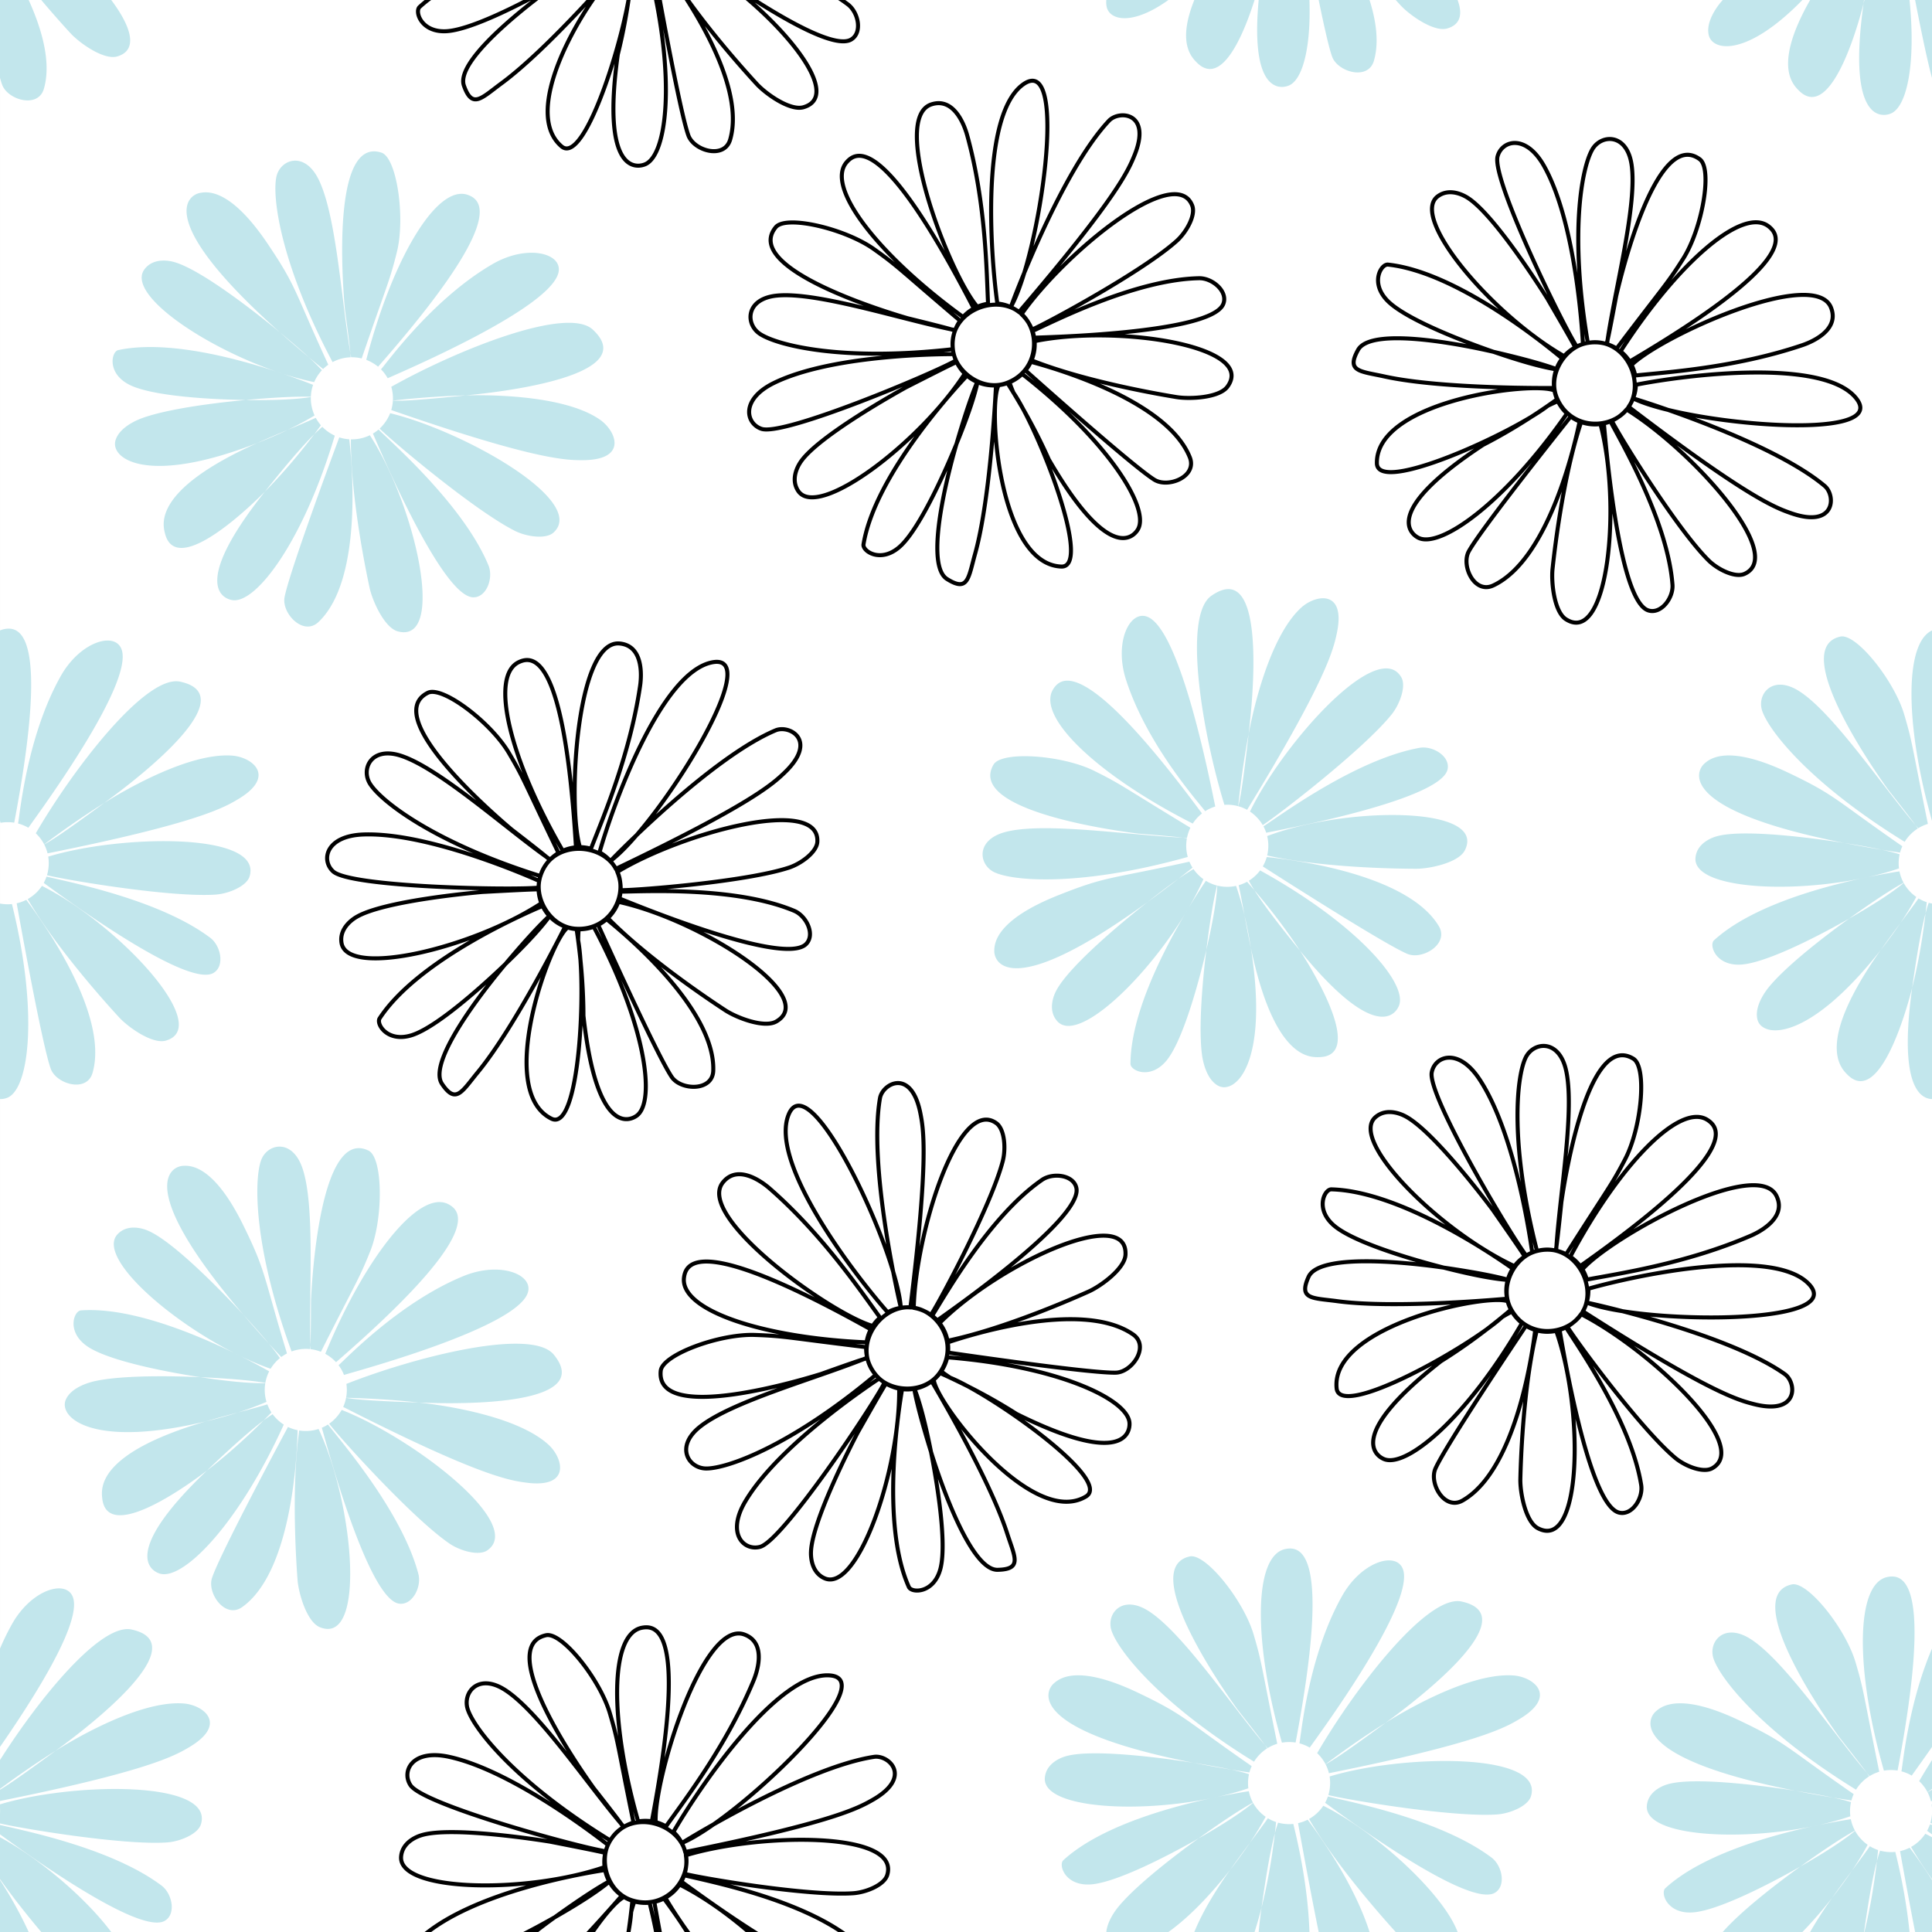 <?xml version="1.0" encoding="UTF-8"?> <svg xmlns="http://www.w3.org/2000/svg" viewBox="0 0 2000 2000" xml:space="preserve" style="fill-rule:evenodd;clip-rule:evenodd;stroke-linecap:round;stroke-linejoin:round;stroke-miterlimit:1.5"><rect x="0" y="0" width="2000" height="2000" fill="#808080" stroke="none"/> <g transform="scale(2)"> <path style="fill:none" d="M0 0h1000v1000H0z"></path> <clipPath id="a"> <path d="M0 0h1000v1000H0z"></path> </clipPath> <g clip-path="url(#a)"> <path style="fill:#fff" d="M20 0h960v1000H20z" transform="matrix(1.042 0 0 1 -20.833 0)"></path> <path d="M987.353 366.579c-10.758-44.451 48.997-67.667 73.727-37.733 16.15 19.536 12.3 56.062-19.12 67.655-23.66 8.726-49.68-9.56-54.607-29.922Zm24.387-49.035c-28.717-33.051-91.066-194.976-47.714-209.435 25.949-8.655 36.114 28.039 37.164 31.811 19.64 70.909 20.11 143.128 21.65 174.52a42.229 42.229 0 0 0-11.1 3.104Zm20.7-3.326c-7.47-53.605-17.03-195.816 26.82-226.906 48.44-34.337 16.67 178.676-12.93 230.577a42.629 42.629 0 0 0-13.89-3.671Zm13.97 3.705c3.35-9.791 52.95-141.426 101.61-192.976 10.55-11.171 44.79-8.631 26.12 36.473-6.14 14.85-17.84 43.108-119.31 161.623a42.393 42.393 0 0 0-8.42-5.12Zm11.05 7.365c44.67-63.833 159.46-157.56 176.75-112.362 3.8 9.939-6.06 27.425-16.07 36.444-34.61 31.163-132.39 84.188-149.83 91.853-.56-1.439-3.56-9.204-10.85-15.935Zm11.37 17.348c20.78-9.265 106.06-53.3 172.41-54.624 13.87-.276 30.33 13.797 25.08 26.719-12.67 31.214-189.68 34.364-195.73 34.887a42.8 42.8 0 0 0-1.76-6.982Zm2.19 10.535c84.65-17.368 230.47 4.719 199.69 47.054-8.45 11.628-39.02 13.105-52.95 10.812-12.21-2.01-92.45-15.22-149.92-38.029a42.816 42.816 0 0 0 3.18-19.837Zm-9.47 30.292a41.883 41.883 0 0 0 5.61-8.922c14.83 3.975 139.94 37.52 164.5 98.821 8.01 19.981-22.33 32.176-36.66 23.272-22.38-13.911-123.01-103.843-133.45-113.171Zm-3.38 3.657c89.68 70.122 131.9 138.736 120.03 160.492-4.48 8.234-29.71 36.239-92.5-72.008-9.47-21.345-21.68-44.72-36.61-69.158-1.83-4.276-3.15-7.749-4.12-10.65 1.16-.486 7.39-3.075 13.2-8.676Zm-24.35 11.605a42.335 42.335 0 0 0 9.13-2.151c2.1 3.308 4.14 6.6 6.14 9.872 25.89 37.659 82.49 181.332 49.54 180.055-65.31-2.53-76.14-168.409-64.81-187.776Zm-2.74.243c-.17.913-5.06 114.879-21.72 174.55-6.96 24.94-7.19 39.685-29.035 25.855-26.086-16.515 6.703-129.11 9.84-139.88 13.085-32.004 19.035-51.347 21.765-63.88a42.773 42.773 0 0 0 19.15 3.355Zm-30.05-10.125a42.096 42.096 0 0 0 10.61 6.647c-4.94 11.614-11.78 30.71-21.475 64.003-3.69 9.023-35.057 85.732-58.954 106.652-19.646 17.198-38.468 4.4-37.313-2.63 11.906-72.469 95.954-162.678 107.132-174.672Zm-2.254-2.073c-46.264 71.408-152.535 152.386-172.654 121.197-8.75-13.564 1.794-28.478 3.209-30.48 18.783-26.568 99.3-71.357 108.588-76.523 12.848-6.514 48.189-24.564 52.371-26.121.505 1.056 3.195 6.686 8.486 11.927Zm-9.226-13.566c-24.11 13.69-178.06 78.466-201.227 70.748-16.28-5.424-22.008-30.554 13.118-47.642 63.359-30.822 184.042-29.621 185.912-29.731a42.089 42.089 0 0 0 2.197 6.625Zm-3.107-11.737c-113.275 12.881-181.131-3.617-199.701-15.784-15.34-10.05-15.039-36.566 17.691-39.7 41.22-3.947 126.52 23.853 180.044 34.908 1.498.447 2.886.881 4.174 1.304a42.778 42.778 0 0 0-2.208 19.272Zm-46.692-31.972c-12.755-3.715-172.946-50.37-136.685-94.305 10.657-12.913 71.819 1.442 101.821 22.851 25.674 18.321 24.773 19.374 89.033 73.996a42.315 42.315 0 0 0-5.11 9.723 370.401 370.401 0 0 1-4.333-.869c-8.628-2.57-41.139-10.519-44.726-11.396Zm57.265-1.338c-86.745-62.918-143.207-134.355-120.564-160.278 10.562-12.09 39.378-27.234 131.628 151.467-6.27 3.479-10.308 7.969-11.064 8.811ZM1638.7 356.19c43.78-13.228 70.3 45.128 41.8 71.503-18.61 17.213-55.29 15.42-68.62-15.311-10.04-23.134 6.76-50.133 26.82-56.192Zm50.32 21.603c31.39-30.52 189.57-101.832 206.44-59.357 10.09 25.424-25.98 37.627-29.68 38.882-69.7 23.583-141.78 28.093-173.04 31.387a42.48 42.48 0 0 0-3.72-10.912Zm4.48 20.484c53.1-10.459 194.55-27.965 228.05 14.082 36.99 46.439-177.46 26.645-230.94-.005a42.676 42.676 0 0 0 2.89-14.077Zm-2.92 14.152c9.97 2.803 144.17 44.953 198.36 90.655 11.74 9.903 11.13 44.234-34.95 28.12-15.17-5.305-44.04-15.401-168.05-110.084a42.318 42.318 0 0 0 4.64-8.691Zm-6.73 11.453c66.23 41.023 166.23 150.393 122.07 170.18-9.71 4.351-27.72-4.514-37.28-14.009-33.05-32.808-91.47-127.469-100.1-144.454 1.41-.635 8.99-4.065 15.31-11.717Zm-16.69 12.313c10.42 20.236 59.15 102.917 64.19 169.089 1.05 13.832-12.08 31.05-25.27 26.538-31.88-10.902-44.93-187.459-45.79-193.475a42.257 42.257 0 0 0 6.87-2.152Zm-10.39 2.78c22.07 83.544 8.18 230.377-35.81 202.011-12.08-7.791-15.27-38.225-13.76-52.261 1.33-12.303 10.02-93.158 29.58-151.817a42.774 42.774 0 0 0 19.99 2.067Zm-30.78-7.759a42.412 42.412 0 0 0 9.22 5.101c-3.14 15.028-29.63 141.821-89.46 169.775-19.5 9.111-33.37-20.501-25.29-35.303 12.64-23.125 96.8-128.63 105.53-139.573Zm-3.84-3.165c-64.99 93.454-131.14 139.449-153.52 128.823-8.48-4.022-37.85-27.64 66.72-96.389 20.78-10.654 43.43-24.149 67-40.422 4.16-2.071 7.56-3.582 10.4-4.716.55 1.139 3.48 7.212 9.4 12.704Zm-12.95-23.664a42.36 42.36 0 0 0 2.66 8.99 776.903 776.903 0 0 1-9.51 6.686c-36.15 27.956-176.44 92.501-177 59.539-1.13-65.354 163.88-85.444 183.85-75.215Zm-.39-2.725c-.93-.123-114.99 1.372-175.5-11.917-25.29-5.555-40.02-4.96-27.44-27.545 15.03-26.97 129.29-.532 140.22 1.997 32.68 11.275 52.33 16.129 64.99 18.156a42.74 42.74 0 0 0-2.27 19.309Zm8.42-30.575a42.252 42.252 0 0 0-6.04 10.974c-11.87-4.292-31.32-10.047-65.1-17.864-9.22-3.179-87.56-30.205-109.79-52.894-18.27-18.652-6.54-38.161.54-37.401 73.02 7.832 167.79 86.7 180.39 97.185Zm1.95-2.362c-73.89-42.195-160.69-143.769-130.67-165.602 13.05-9.495 28.53.198 30.61 1.499 27.58 17.266 76.8 95.152 82.48 104.135 7.22 12.464 27.22 46.739 29.01 50.828-1.03.563-6.5 3.564-11.43 9.14Zm13.02-9.971c-15.01-23.306-88.3-173.39-81.89-196.953 4.5-16.557 29.27-23.683 48.3 10.432 34.32 61.535 39.87 182.096 40.09 183.957a41.988 41.988 0 0 0-6.5 2.564Zm11.55-3.759c-19.2-112.376-6.52-181.049 4.58-200.271 9.18-15.879 35.67-17.062 40.63 15.442 6.25 40.934-16.73 127.656-24.78 181.715-.36 1.521-.71 2.931-1.06 4.241a42.797 42.797 0 0 0-19.37-1.127Zm29.31-48.407c2.99-12.943 40.61-175.494 86.51-141.749 13.49 9.918 2.58 71.788-17.12 102.94-16.86 26.659-17.96 25.819-68.9 93.035a42.23 42.23 0 0 0-9.99-4.558c.19-1.378.39-2.835.62-4.375 2.09-8.758 8.2-41.663 8.88-45.293Zm4.54 57.099c57.97-90.129 126.13-150.5 153.28-129.343 12.66 9.868 29.4 37.792-143.86 139.9-3.83-6.071-8.54-9.848-9.42-10.557Zm-91.43 932.953c42.55-16.77 73.77 39.21 47.53 67.84-17.13 18.68-53.83 19.9-69.64-9.63-11.91-22.23 2.62-50.52 22.11-58.21Zm51.93 17.4c28.78-32.99 180.57-117.05 200.86-76.1 12.15 24.51-22.79 39.63-26.38 41.18-67.53 29.23-139 39.65-169.88 45.49a42.436 42.436 0 0 0-4.6-10.57Zm6.14 20.05c52.07-14.78 191.61-43.84 228.44-4.69 40.68 43.25-174.67 41.13-230.16 18.96a42.68 42.68 0 0 0 1.72-14.27Zm-1.74 14.34c10.16 1.98 147.37 32.97 205.13 74.07 12.52 8.9 14.72 43.17-32.53 30.89-15.55-4.04-45.15-11.73-176.51-95.91 1.67-2.89 2.97-5.92 3.91-9.05Zm-5.77 11.97c69.37 35.45 178.02 136.24 135.63 159.58-9.32 5.14-28-2.22-38.31-10.9-35.63-29.98-101.62-119.52-111.61-135.74 1.35-.75 8.62-4.79 14.29-12.94Zm-15.62 13.64c12.04 19.32 67.4 97.72 77.85 163.25 2.18 13.7-9.49 31.94-23.01 28.52-32.66-8.24-60.16-183.13-61.51-189.06 2.28-.7 4.51-1.61 6.67-2.71Zm-10.13 3.63c28.86 81.45 27.07 228.92-19.1 204.27-12.69-6.78-18.36-36.85-18.01-50.96.31-12.37 2.34-93.67 17.02-153.73a42.786 42.786 0 0 0 20.09.42Zm-31.31-5.21c3.05 1.86 6.28 3.31 9.61 4.33-1.9 15.23-17.89 143.77-75.22 176.54-18.69 10.69-34.95-17.69-28.1-33.1 10.69-24.09 85.91-136.15 93.71-147.77Zm-4.09-2.84c-57.1 98.48-119.24 149.75-142.43 140.99-8.77-3.31-39.98-24.43 58.58-101.54 19.84-12.32 41.31-27.63 63.46-45.78 3.98-2.41 7.24-4.19 9.98-5.56.64 1.09 4.06 6.9 10.41 11.89Zm-14.85-22.52c.8 3.01 1.93 5.94 3.39 8.74-2.99 2.53-5.97 5.02-8.93 7.45-33.74 30.83-168.24 106.67-171.52 73.87-6.49-65.04 156.32-98.61 177.06-90.06Zm-.62-2.68c-.92-.05-114.48 10.81-175.87 2.53-25.66-3.46-40.3-1.66-29.61-25.2 12.76-28.11 128.8-11.14 139.9-9.52 33.5 8.55 53.48 11.78 66.27 12.76a42.827 42.827 0 0 0-.69 19.43Zm5.89-31.17c-2.3 3.59-4 7.45-5.12 11.44-12.18-3.31-32.04-7.44-66.35-12.46-9.44-2.41-89.74-22.91-113.75-43.7-19.75-17.09-9.66-37.5-2.54-37.32 73.42 1.81 174.34 72.63 187.76 82.04Zm1.75-2.51c-77.1-35.99-171.95-130.09-143.83-154.31 12.23-10.54 28.46-2.15 30.63-1.02 28.91 14.94 84.36 88.52 90.76 97.01 8.22 11.83 30.96 44.34 33.08 48.27-.98.65-6.18 4.09-10.64 10.05Zm12.16-11.01c-16.88-21.99-102.24-165.55-97.79-189.56 3.13-16.87 27.23-26.01 49 6.43 39.25 58.51 54.69 178.21 55.05 180.04-2.15.85-4.24 1.88-6.26 3.09Zm11.2-4.69c-28.36-110.42-21.37-179.9-11.87-199.97 7.84-16.58 34.14-19.94 41.75 12.05 9.59 40.28-6.19 128.6-9.77 183.14-.24 1.54-.48 2.98-.72 4.31a42.77 42.77 0 0 0-19.39.47Zm25.24-50.65c1.92-13.15 26.06-178.24 74.57-148.37 14.26 8.77 8.47 71.33-8.6 104-14.61 27.95-15.78 27.2-61.03 98.37-3.3-1.7-6.78-2.94-10.34-3.72.08-1.39.17-2.86.27-4.41 1.36-8.9 4.75-42.2 5.13-45.87Zm9.21 56.53c50.37-94.58 113.35-160.34 142.14-141.49 13.43 8.8 32.4 35.25-131.89 151.24-4.31-5.74-9.31-9.11-10.25-9.75Zm-715.38 126.07c-33.487-31.15 3.553-83.46 40.698-72.13 24.241 7.39 41.178 39.98 21.353 66.98-14.925 20.33-46.712 19.42-62.051 5.15Zm-6.699-54.35c-42.181-11.74-183.487-112.43-155.297-148.4 16.874-21.53 45.59 3.47 48.541 6.04 55.493 48.32 95.711 108.31 114.306 133.65a41.93 41.93 0 0 0-7.55 8.71Zm15.436-14.19c-35.794-40.6-122.195-153.96-102.756-204.08 21.47-55.35 112.442 139.86 116.37 199.48a42.567 42.567 0 0 0-13.614 4.6Zm13.694-4.61c-2.6-10.02-33.82-147.18-21.654-217.02 2.637-15.13 32.602-31.9 41.903 16.02 3.062 15.78 8.89 45.8-10.403 200.63a41.991 41.991 0 0 0-9.846.37Zm13.286.04c2.059-77.88 46.133-219.37 85.473-191.2 8.66 6.2 10.07 26.22 6.69 39.27-11.68 45.08-64.008 143.23-74.331 159.25-1.256-.9-8.041-5.72-17.832-7.32Zm19.044 8.21c12.231-19.19 59.089-102.96 113.709-140.65 11.41-7.88 32.9-5.21 35.65 8.46 6.65 33.02-139.275 133.26-144.037 137.04a42.328 42.328 0 0 0-5.322-4.85Zm7.639 7.58c61.04-61.17 194.86-123.16 192.53-70.87-.64 14.36-25.32 32.45-38.21 38.22-11.29 5.05-85.51 38.28-146.035 50.95a42.717 42.717 0 0 0-8.285-18.3Zm8.806 30.49c.366-3.55.273-7.09-.241-10.54 14.563-4.86 137.425-45.87 191.725-8.28 17.7 12.26-.89 39.16-17.75 39.63-26.34.74-159.883-18.79-173.734-20.81Zm-.798 4.91c113.472 9.05 186.532 43 188.632 67.69.8 9.35-4.8 46.62-116.87-9.06-19.68-12.58-42.75-25.34-68.682-37.5-3.888-2.55-6.904-4.72-9.316-6.61.707-1.05 4.474-6.64 6.236-14.52Zm-13.915 23.11a42.436 42.436 0 0 0 6.426-6.82 747.76 747.76 0 0 1 10.569 4.84c42.362 17.14 168.802 105.78 140.622 122.88-55.88 33.91-156.388-98.49-157.617-120.9Zm-2.154 1.72c.358.85 59.131 98.62 78.141 157.58 7.95 24.65 15.89 37.07-9.97 37.58-30.86.61-65.603-111.4-68.926-122.11-6.732-33.91-12.439-53.33-17.071-65.29a42.704 42.704 0 0 0 17.826-7.76Zm-30.655 8.12c4.231.53 8.447.41 12.524-.31 2.275 12.42 7.104 32.12 17.376 65.24 1.898 9.56 18.034 90.85 9.635 121.48-6.904 25.18-29.662 24.88-32.576 18.38-30.032-67.02-9.667-188.62-6.959-204.79Zm-3.02-.48c.785 85.08-43.209 211.23-77.193 196.31-14.779-6.49-14.208-24.74-14.131-27.2 1.017-32.52 43.485-114.28 48.384-123.71 7.126-12.52 26.653-47.07 29.283-50.67 1.004.6 6.352 3.81 13.657 5.27Zm-15.178-6.23c-12.563 24.71-105.266 163.65-128.849 169.98-16.571 4.46-35.208-13.35-15.329-46.97 35.857-60.66 137.193-126.21 138.692-127.33a42.134 42.134 0 0 0 5.486 4.32Zm-9.064-8.08c-87.39 73.21-153.094 96.87-175.295 96.96-18.339.08-32.71-22.21-7.135-42.87 32.209-26.03 118.697-49.88 169.443-70.17 1.496-.46 2.893-.86 4.202-1.22a42.727 42.727 0 0 0 8.785 17.3Zm-56.582-.92c-12.688 3.93-172.049 53.35-166.029-3.29 1.77-16.65 60.708-38.41 97.541-37.09 31.521 1.12 31.35 2.5 115.078 12.63-.112 3.71.268 7.38 1.098 10.92-1.284.54-2.647 1.09-4.093 1.67-8.615 2.61-40.119 13.91-43.595 15.16Zm47.032-32.7c-107.059-4.65-193.555-33.1-188.961-67.22 2.143-15.91 17.83-44.43 193.334 53.77-3.316 6.36-4.206 12.33-4.373 13.45ZM629.347-90.186c18.939-41.628 80.293-23.064 81.312 15.756.666 25.335-24.882 51.722-56.773 41.47-24.008-7.718-33.215-38.156-24.539-57.226Zm49.432-23.568c-2.227-43.726 48.528-209.65 91.573-194.303 25.766 9.186 11.144 44.343 9.642 47.956-28.255 67.939-72.415 125.086-90.559 150.749a42.258 42.258 0 0 0-10.656-4.402Zm18.35 10.146c27.171-46.809 107.328-164.665 161.024-162.101 59.305 2.832-97.043 150.949-152.349 173.558a42.698 42.698 0 0 0-8.675-11.457Zm8.712 11.529c8.679-5.639 128.888-78.693 198.984-89.273 15.191-2.293 40.583 20.82-1.924 44.82-13.995 7.901-40.626 22.937-193.59 53.675a42.211 42.211 0 0 0-3.47-9.222Zm4.164 12.617c74.523-22.714 222.69-25.723 208.429 20.518-3.135 10.168-21.679 17.856-35.125 18.781-46.459 3.196-156.136-15.349-174.593-20.069.45-1.475 2.876-9.438 1.289-19.23ZM708.252-58.8C730.33-53.277 824.62-35.363 877.673 4.506c11.09 8.334 15.368 29.561 3.272 36.5-29.221 16.764-170.52-89.9-175.609-93.221a42.206 42.206 0 0 0 2.916-6.585Zm-4.769 9.647C780.835-10.633 882.022 96.67 831.684 111.02c-13.826 3.941-38.8-13.743-48.352-24.137-8.373-9.11-63.402-68.987-94.585-122.381a42.747 42.747 0 0 0 14.736-13.655Zm-26.132 18.01a42.15 42.15 0 0 0 9.917-3.566c9.223 12.273 87.039 115.825 68.578 179.232-6.017 20.667-37.424 11.558-43.213-4.285-9.043-24.752-32.816-157.602-35.282-171.381Zm-4.912.798c27.359 110.496 18.293 190.548-4.46 200.362-8.611 3.714-45.738 10.21-28.428-113.728 5.703-22.646 10.505-48.576 13.821-77.02 1.192-4.497 2.295-8.045 3.318-10.929 1.218.338 7.718 2.14 15.749 1.315Zm-26.327-5.879a42.225 42.225 0 0 0 8.51 3.933 713.645 713.645 0 0 1-1.25 11.56c-2.839 45.611-46.87 193.618-72.019 172.301-49.86-42.265 43.897-179.532 64.759-187.794Zm-2.309-1.5c-.701.612-74.821 87.32-124.725 124.029-20.858 15.343-30.131 26.809-38.802 2.452-10.355-29.087 84.885-97.513 93.995-104.059 30.036-17.127 46.644-28.689 56.523-36.871a42.74 42.74 0 0 0 13.009 14.449Zm-17.419-26.502a42.202 42.202 0 0 0 4.261 11.78c-11.058 6.092-28.213 16.911-56.374 37.144-8.469 4.829-80.462 45.88-112.174 47.615-26.071 1.426-32.998-20.254-27.754-25.077 54.057-49.713 175.848-68.91 192.041-71.462Zm-.493-3.019c-80.452 27.692-214.048 25.919-210.657-11.041 1.474-16.074 18.972-21.315 21.32-22.018 31.169-9.336 122.176 5.049 132.673 6.708 14.132 2.795 53.084 10.375 57.337 11.728-.254 1.143-1.607 7.233-.673 14.623Zm1.101-16.37c-27.422-4.088-188.566-48.015-202.046-68.376-9.472-14.308 1.513-37.625 39.704-29.419 68.885 14.801 163.158 90.158 164.697 91.224a42.24 42.24 0 0 0-2.355 6.571Zm4.791-11.156c-97.122-59.703-140.372-114.531-147.49-135.56-5.88-17.371 10.707-38.061 38.407-20.347 34.885 22.308 84.899 96.79 120.222 138.496a155.682 155.682 0 0 1 2.482 3.601 42.756 42.756 0 0 0-13.621 13.81Zm-17.046-53.96c-7.752-10.79-105.1-146.293-49.463-158.525 16.352-3.594 55.653 45.419 66.072 80.773 8.917 30.254 7.558 30.528 24.47 113.153a42.321 42.321 0 0 0-10.019 4.503 368.194 368.194 0 0 1-2.875-3.355c-5.208-7.343-25.902-33.647-28.185-36.549Zm45.908 34.254c-29.498-103.019-29.902-194.075 3.909-200.522 15.769-3.006 47.793 2.839 10.236 200.41-7.085-1.131-13.03-.084-14.145.112ZM629.347 1909.85c18.939-41.63 80.293-23.07 81.312 15.75.666 25.34-24.882 51.72-56.773 41.47-24.008-7.72-33.215-38.15-24.539-57.22Zm49.432-23.57c-2.227-43.73 48.528-209.65 91.573-194.31 25.766 9.19 11.144 44.35 9.642 47.96-28.255 67.94-72.415 125.09-90.559 150.75a42.217 42.217 0 0 0-10.656-4.4Zm18.35 10.14c27.171-46.8 107.328-164.66 161.024-162.1 59.305 2.83-97.043 150.95-152.349 173.56a42.775 42.775 0 0 0-8.675-11.46Zm8.712 11.53c8.679-5.64 128.888-78.69 198.984-89.27 15.191-2.29 40.583 20.82-1.924 44.82-13.995 7.9-40.626 22.94-193.59 53.67a42.388 42.388 0 0 0-3.47-9.22Zm4.164 12.62c74.523-22.71 222.69-25.72 208.429 20.52-3.135 10.17-21.679 17.85-35.125 18.78-46.459 3.2-156.136-15.35-174.593-20.07.45-1.47 2.876-9.44 1.289-19.23Zm-1.753 20.66c22.078 5.53 116.368 23.44 169.421 63.31 11.09 8.33 15.368 29.56 3.272 36.5-29.221 16.76-170.52-89.9-175.609-93.22 1.15-2.1 2.128-4.3 2.916-6.59Zm-4.769 9.65c77.352 38.52 178.539 145.82 128.201 160.17-13.826 3.94-38.8-13.74-48.352-24.14-8.373-9.11-63.402-68.98-94.585-122.38a42.695 42.695 0 0 0 14.736-13.65Zm-26.132 18.01a42.16 42.16 0 0 0 9.917-3.57c9.223 12.28 87.039 115.83 68.578 179.23-6.017 20.67-37.424 11.56-43.213-4.28-9.043-24.75-32.816-157.6-35.282-171.38Zm-4.912.8c27.359 110.49 18.293 190.55-4.46 200.36-8.611 3.71-45.738 10.21-28.428-113.73 5.703-22.65 10.505-48.57 13.821-77.02 1.192-4.5 2.295-8.04 3.318-10.93 1.218.34 7.718 2.14 15.749 1.32Zm-26.327-5.88a42.215 42.215 0 0 0 8.51 3.93c-.389 3.9-.807 7.75-1.25 11.56-2.839 45.61-46.87 193.62-72.019 172.3-49.86-42.26 43.897-179.53 64.759-187.79Zm-2.309-1.5c-.701.61-74.821 87.32-124.725 124.03-20.858 15.34-30.131 26.81-38.802 2.45-10.355-29.09 84.885-97.51 93.995-104.06 30.036-17.13 46.644-28.69 56.523-36.87a42.743 42.743 0 0 0 13.009 14.45Zm-17.419-26.5a42.202 42.202 0 0 0 4.261 11.78c-11.058 6.09-28.213 16.91-56.374 37.14-8.469 4.83-80.462 45.88-112.174 47.62-26.071 1.42-32.998-20.26-27.754-25.08 54.057-49.71 175.848-68.91 192.041-71.46Zm-.493-3.02c-80.452 27.69-214.048 25.92-210.657-11.04 1.474-16.08 18.972-21.32 21.32-22.02 31.169-9.34 122.176 5.05 132.673 6.71 14.132 2.79 53.084 10.37 57.337 11.72-.254 1.15-1.607 7.24-.673 14.63Zm1.101-16.37c-27.422-4.09-188.566-48.02-202.046-68.38-9.472-14.31 1.513-37.62 39.704-29.42 68.885 14.8 163.158 90.16 164.697 91.23-.957 2.1-1.748 4.3-2.355 6.57Zm4.791-11.16c-97.122-59.7-140.372-114.53-147.49-135.56-5.88-17.37 10.707-38.06 38.407-20.35 34.885 22.31 84.899 96.79 120.222 138.5.904 1.27 1.729 2.47 2.482 3.6a42.756 42.756 0 0 0-13.621 13.81Zm-17.046-53.96c-7.752-10.79-105.1-146.29-49.463-158.52 16.352-3.6 55.653 45.41 66.072 80.77 8.917 30.25 7.558 30.53 24.47 113.15a42.718 42.718 0 0 0-10.019 4.5c-.911-1.05-1.869-2.16-2.875-3.35-5.208-7.34-25.902-33.65-28.185-36.55Zm45.908 34.26c-29.498-103.02-29.902-194.08 3.909-200.53 15.769-3 47.793 2.84 10.236 200.41-7.085-1.13-13.03-.08-14.145.12ZM558.191 911.938c8.158-45 72.191-42.04 82.694-4.654 6.854 24.4-11.447 56.243-44.878 54.12-25.167-1.598-41.554-28.851-37.816-49.466Zm42.148-34.965c-12.877-41.846-4.337-215.149 41.157-210.821 27.231 2.591 21.673 40.259 21.101 44.131-10.741 72.792-39.548 139.019-50.849 168.347a42.232 42.232 0 0 0-11.409-1.657Zm20.277 5.34c14.869-52.041 63.695-185.949 116.382-196.623 58.191-11.79-57.086 170.129-105.164 205.604a42.689 42.689 0 0 0-11.218-8.981Zm11.272 9.042c7.032-7.595 105.669-107.883 171.035-135.321 14.164-5.945 44.447 10.239 9.119 43.925-11.631 11.09-33.765 32.195-174.531 99.486a42.127 42.127 0 0 0-5.623-8.09Zm7.129 11.211c66.683-40.287 209.594-79.519 207.101-31.192-.548 10.626-16.641 22.624-29.451 26.817-44.259 14.485-155.136 23.387-174.186 23.335.074-1.54.475-9.855-3.464-18.96Zm3.364 20.462c22.759-.057 118.564-5.8 179.77 19.85 12.794 5.362 22.144 24.893 12.118 34.585-24.22 23.417-187.353-45.365-193.1-47.337a42.2 42.2 0 0 0 1.212-7.098Zm-2.258 10.521c84.433 18.387 208.833 97.621 163.547 123.861-12.438 7.21-40.984-3.81-52.793-11.54-10.35-6.78-78.375-51.348-121.695-95.47a42.76 42.76 0 0 0 10.941-16.851Zm-20.922 23.866a42.221 42.221 0 0 0 8.742-5.888c11.949 9.638 112.771 90.963 110.414 156.953-.768 21.52-33.45 20.38-42.945 6.44-14.834-21.78-70.443-144.751-76.211-157.505Zm-4.566 1.977c53.607 100.418 64.437 180.248 44.784 195.348-7.439 5.71-41.841 21.1-55.435-103.3-.022-23.35-1.721-49.67-5.479-78.054.054-4.652.254-8.362.539-11.409 1.264.029 8.007.183 15.591-2.585Zm-26.965.753a42.253 42.253 0 0 0 9.214 1.728 701.527 701.527 0 0 1 1.621 11.513c8.428 44.914 2.015 199.204-27.591 184.694-58.699-28.75-1.445-184.812 16.756-197.935Zm-2.606-.888c-.529.765-51.137 102.993-90.522 150.813-16.461 19.99-22.641 33.38-37.018 11.89-17.168-25.66 58.396-115.34 65.624-123.923 24.922-23.966 38.19-39.247 45.762-49.6a42.745 42.745 0 0 0 16.154 10.82Zm-23.383-21.425a42.22 42.22 0 0 0 7.018 10.377c-9.227 8.616-23.208 23.31-45.551 49.828-7.027 6.753-66.762 64.203-97.082 73.653-24.927 7.77-36.956-11.55-33.054-17.51 40.224-61.443 153.595-109.905 168.669-116.348Zm-1.218-2.806c-71.212 46.566-201.167 77.594-206.939 40.927-2.509-15.945 13.17-25.314 15.274-26.572 27.931-16.69 119.687-25.049 130.271-26.013 14.386-.755 54.008-2.953 58.462-2.684.034 1.17.215 7.407 2.932 14.342Zm-2.945-16.14c-27.588 2.758-194.582-.334-212.642-16.771-12.69-11.549-7.754-36.847 31.283-38.252 70.411-2.534 180.278 47.419 182.032 48.075a42.101 42.101 0 0 0-.673 6.948Zm1.91-11.99c-108.792-34.078-164.161-76.634-176.216-95.277-9.958-15.4 1.052-39.524 32.249-29.139 39.289 13.077 106.032 73.029 150.499 104.806a153.268 153.268 0 0 1 3.289 2.882 42.772 42.772 0 0 0-9.821 16.728Zm-29.751-48.137c-10.159-8.56-137.75-116.071-86.808-141.566 14.972-7.493 65.088 30.393 83.854 62.115 16.06 27.146 14.809 27.744 51.456 103.705a42.302 42.302 0 0 0-8.608 6.821 377.49 377.49 0 0 1-3.611-2.548c-6.849-5.843-33.359-26.273-36.283-28.527Zm52.904 21.958c-53.848-92.647-76.557-180.827-45.358-195.364 14.552-6.78 47.031-8.962 59.044 191.788-7.146.641-12.654 3.113-13.686 3.576Z" style="fill:none;stroke:#000;stroke-width:4.17px" transform="scale(.5)"></path> <path d="M-31.656 1833.69c1.815-9.01 8.946-89.98 44.151-152.56 20.39-36.25 57.032-46.77 63.227-27.01C87.055 1690.25-7.283 1818.69-21 1838.09a42.217 42.217 0 0 0-10.656-4.4Zm18.35 10.15c38.031-65.52 113.635-164.74 149.523-156.96 74.436 16.13-69.739 118.94-78.733 125.56-25.12 15.73-47.435 31.84-62.115 42.85a42.571 42.571 0 0 0-8.675-11.45Zm70.79-31.4c9.584-6 84.134-52.69 132.577-49.01 20.589 1.56 46.232 21.18 5.984 45.14-14.091 8.38-41.604 24.76-197.17 56.02a41.95 41.95 0 0 0-3.469-9.22c8.51-4.54 24.4-15.19 62.078-42.93ZM-.43 1867.98c74.523-22.71 222.69-25.72 208.429 20.52-3.135 10.17-21.679 17.86-35.125 18.78-46.459 3.2-156.136-15.35-174.593-20.07.45-1.47 2.876-9.44 1.289-19.23Zm-1.753 20.66c22.078 5.53 116.368 23.44 169.421 63.31 11.09 8.33 15.368 29.56 3.272 36.5-29.221 16.76-170.52-89.9-175.609-93.22 1.15-2.1 2.128-4.3 2.916-6.59Zm-4.769 9.65c77.352 38.52 178.539 145.82 128.201 160.17-13.826 3.95-38.8-13.74-48.352-24.13-8.373-9.11-63.402-68.99-94.585-122.38a42.819 42.819 0 0 0 14.736-13.66Zm-26.132 18.01a42.588 42.588 0 0 0 9.917-3.56c9.223 12.27 87.039 115.82 68.578 179.23-6.017 20.66-37.425 11.56-43.213-4.29-9.043-24.75-32.816-157.6-35.282-171.38Zm-4.912.8c27.359 110.5 18.293 190.55-4.46 200.36-8.611 3.72-45.738 10.21-28.428-113.73 5.703-22.64 10.505-48.57 13.82-77.02 1.193-4.49 2.296-8.04 3.319-10.93 1.218.34 7.718 2.14 15.749 1.32Zm-65.418 47.54c7.457-9.48 14.36-18.95 20.424-27.96 7.155-9.6 13.641-18.26 18.667-25.46a42.215 42.215 0 0 0 8.51 3.93c-.389 3.9-.807 7.75-1.251 11.56-3.674 13.86-8.194 36.74-13.82 77.02-2.19 8.7-31.693 125.87-67.183 89.79-7.486-7.61-32.852-33.41 34.653-128.88Zm0 0c-75.43 95.81-122.788 91.24-127.643 72-3.765-14.92 10.548-32.08 12.419-34.33 22.711-27.23 75.439-65.11 82.474-70.17 30.036-17.12 46.644-28.69 56.523-36.87a42.743 42.743 0 0 0 13.009 14.45c-1.193 2.22-7.026 13.09-16.358 26.96-6.458 8.67-13.46 18.11-20.424 27.96Zm19.363-81.42A42.202 42.202 0 0 0-79.79 1895c-11.058 6.09-28.213 16.91-56.374 37.14-8.469 4.83-80.462 45.88-112.174 47.62-26.071 1.42-32.998-20.26-27.754-25.08 54.057-49.71 175.848-68.91 192.041-71.46Zm-.493-3.02c-80.452 27.69-214.048 25.92-210.657-11.04 1.474-16.08 18.972-21.32 21.32-22.02 31.169-9.34 122.176 5.05 132.673 6.71a1257.71 1257.71 0 0 0 38.824 7.01c8.396 1.8 14.26 3.36 18.513 4.72-.254 1.14-1.608 7.23-.673 14.62Zm-56.664-26.35c-170.317-33.68-154.707-73.5-144.676-82.25 5.285-4.61 23.626-20.62 87.138 9.69 49.218 23.49 47.048 27.07 117.658 75.97-.957 2.1-1.748 4.3-2.355 6.57-5.412-.81-11.809-1.8-18.941-2.97-9.365-2.01-21.88-4.33-38.824-7.01Zm62.556-1.18c-97.122-59.7-140.372-114.53-147.49-135.56-5.88-17.37 10.707-38.06 38.407-20.34 34.885 22.3 84.899 96.79 120.222 138.49a190 190 0 0 1 2.482 3.6 42.855 42.855 0 0 0-13.621 13.81Zm-17.046-53.96c-7.752-10.79-105.1-146.29-49.463-158.52 16.352-3.6 55.653 45.42 66.072 80.77 8.917 30.26 7.558 30.53 24.47 113.15a42.342 42.342 0 0 0-10.019 4.51c-.911-1.05-1.869-2.17-2.875-3.36-5.208-7.34-25.902-33.65-28.185-36.55Zm45.908 34.26c-29.498-103.02-29.902-194.08 3.908-200.53 15.77-3 47.794 2.84 10.237 200.42-7.085-1.14-13.03-.09-14.145.11Zm18.134-1999.289c1.815-9.007 8.946-89.983 44.151-152.565 20.39-36.247 57.032-46.764 63.227-27.009C87.055-309.757-7.283-181.32-21-161.917a42.222 42.222 0 0 0-10.656-4.402Zm18.35 10.146c38.031-65.518 113.635-164.738 149.523-156.961 74.436 16.131-69.739 118.941-78.733 125.564-25.12 15.73-47.435 31.835-62.115 42.853a42.693 42.693 0 0 0-8.675-11.456Zm70.79-31.397c9.584-6.001 84.134-52.685 132.577-49.013 20.589 1.561 46.232 21.187 5.984 45.14-14.091 8.386-41.604 24.76-197.17 56.02a42.177 42.177 0 0 0-3.469-9.222c8.51-4.536 24.4-15.181 62.078-42.925ZM-.43-132.028c74.523-22.714 222.69-25.723 208.429 20.519-3.135 10.167-21.679 17.856-35.125 18.781-46.459 3.195-156.136-15.35-174.593-20.069.45-1.475 2.876-9.438 1.289-19.231Zm-1.753 20.663c22.078 5.522 116.368 23.436 169.421 63.305 11.09 8.334 15.368 29.561 3.272 36.5C141.289 5.204-.01-101.46-5.099-104.781a42.237 42.237 0 0 0 2.916-6.584Zm-4.769 9.646C70.4-63.199 171.587 44.104 121.249 58.454c-13.826 3.941-38.8-13.742-48.352-24.136-8.373-9.111-63.402-68.987-94.585-122.381a42.76 42.76 0 0 0 14.736-13.656Zm-26.132 18.01a42.15 42.15 0 0 0 9.917-3.566C-13.944-75.002 63.872 28.55 45.411 91.957c-6.017 20.667-37.425 11.559-43.213-4.285C-6.845 62.921-30.618-69.93-33.084-83.709Zm-4.912.798c27.359 110.496 18.293 190.549-4.46 200.362-8.611 3.714-45.738 10.21-28.428-113.728 5.703-22.646 10.505-48.575 13.82-77.02 1.193-4.497 2.296-8.044 3.319-10.929 1.218.338 7.718 2.14 15.749 1.315Zm-65.418 47.539c7.457-9.473 14.36-18.947 20.424-27.957 7.155-9.603 13.641-18.256 18.667-25.46a42.277 42.277 0 0 0 8.51 3.932 700.17 700.17 0 0 1-1.251 11.56c-3.674 13.861-8.194 36.742-13.82 77.02-2.19 8.7-31.693 125.869-67.183 89.784-7.486-7.612-32.852-33.402 34.653-128.879Zm0 0c-75.43 95.816-122.788 91.243-127.643 72.004-3.765-14.923 10.548-32.086 12.419-34.329 22.711-27.233 75.439-65.116 82.474-70.171 30.036-17.126 46.644-28.689 56.523-36.871a42.743 42.743 0 0 0 13.009 14.45c-1.193 2.222-7.026 13.093-16.358 26.96-6.458 8.666-13.46 18.107-20.424 27.957Zm19.363-81.42a42.202 42.202 0 0 0 4.261 11.78c-11.058 6.092-28.213 16.912-56.374 37.144-8.469 4.829-80.462 45.88-112.174 47.615-26.071 1.427-32.998-20.254-27.754-25.077 54.057-49.712 175.848-68.91 192.041-71.462Zm-.493-3.019c-80.452 27.692-214.048 25.919-210.657-11.041 1.474-16.074 18.972-21.314 21.32-22.018 31.169-9.335 122.176 5.05 132.673 6.709a1234.09 1234.09 0 0 0 38.824 7.01c8.396 1.805 14.26 3.364 18.513 4.717-.254 1.143-1.608 7.234-.673 14.623Zm-56.664-26.35c-170.317-33.678-154.707-73.497-144.676-82.251 5.285-4.612 23.626-20.619 87.138 9.693 49.218 23.49 47.048 27.068 117.658 75.968a42.192 42.192 0 0 0-2.355 6.57 1268.673 1268.673 0 0 1-18.941-2.97c-9.365-2.013-21.88-4.332-38.824-7.01Zm62.556-1.176c-97.122-59.702-140.372-114.531-147.49-135.56-5.88-17.371 10.707-38.061 38.407-20.347 34.885 22.309 84.899 96.79 120.222 138.496a157.87 157.87 0 0 1 2.482 3.601 42.766 42.766 0 0 0-13.621 13.81Zm-17.046-53.96c-7.752-10.789-105.1-146.293-49.463-158.524 16.352-3.595 55.653 45.419 66.072 80.772 8.917 30.254 7.558 30.528 24.47 113.154a42.241 42.241 0 0 0-10.019 4.503 368.833 368.833 0 0 1-2.875-3.356c-5.208-7.343-25.902-33.647-28.185-36.549Zm45.908 34.255c-29.498-103.02-29.902-194.075 3.908-200.522 15.77-3.007 47.794 2.838 10.237 200.409-7.085-1.13-13.03-.083-14.145.113ZM1968.36 1833.69c1.81-9.01 8.94-89.98 44.15-152.56 20.39-36.25 57.03-46.77 63.23-27.01 11.33 36.13-83.01 164.57-96.73 183.97a42.115 42.115 0 0 0-10.65-4.4Zm18.35 10.15c38.03-65.52 113.63-164.74 149.52-156.96 74.44 16.13-69.74 118.94-78.73 125.56-25.12 15.73-47.44 31.84-62.12 42.85-2.23-4.3-5.17-8.17-8.67-11.45Zm70.79-31.4c9.58-6 84.13-52.69 132.58-49.01 20.58 1.56 46.23 21.18 5.98 45.14-14.09 8.38-41.61 24.76-197.17 56.02-.8-3.24-1.97-6.33-3.47-9.22 8.51-4.54 24.4-15.19 62.08-42.93Zm-57.92 55.54c74.53-22.71 222.69-25.72 208.43 20.52-3.13 10.17-21.68 17.86-35.12 18.78-46.46 3.2-156.14-15.35-174.59-20.07.44-1.47 2.87-9.44 1.28-19.23Zm-1.75 20.66c22.08 5.53 116.37 23.44 169.42 63.31 11.09 8.33 15.37 29.56 3.27 36.5-29.22 16.76-170.52-89.9-175.61-93.22 1.15-2.1 2.13-4.3 2.92-6.59Zm-4.77 9.65c77.35 38.52 178.54 145.82 128.2 160.17-13.82 3.95-38.8-13.74-48.35-24.13-8.37-9.11-63.4-68.99-94.58-122.38a42.765 42.765 0 0 0 14.73-13.66Zm-26.13 18.01c3.49-.78 6.81-1.99 9.92-3.56 9.22 12.27 87.04 115.82 68.57 179.23-6.01 20.66-37.42 11.56-43.21-4.29-9.04-24.75-32.82-157.6-35.28-171.38Zm-4.91.8c27.36 110.5 18.29 190.55-4.46 200.36-8.61 3.72-45.74 10.21-28.43-113.73 5.7-22.64 10.5-48.57 13.82-77.02 1.19-4.49 2.3-8.04 3.32-10.93 1.22.34 7.72 2.14 15.75 1.32Zm-65.42 47.54c7.46-9.48 14.36-18.95 20.42-27.96 7.16-9.6 13.64-18.26 18.67-25.46a42.19 42.19 0 0 0 8.51 3.93c-.39 3.9-.81 7.75-1.25 11.56-3.67 13.86-8.19 36.74-13.82 77.02-2.19 8.7-31.69 125.87-67.18 89.79-7.49-7.61-32.85-33.41 34.65-128.88Zm0 0c-75.43 95.81-122.79 91.24-127.64 72-3.77-14.92 10.55-32.08 12.42-34.33 22.71-27.23 75.43-65.11 82.47-70.17 30.03-17.12 46.64-28.69 56.52-36.87a42.756 42.756 0 0 0 13.01 14.45c-1.19 2.22-7.02 13.09-16.36 26.96-6.45 8.67-13.46 18.11-20.42 27.96Zm19.36-81.42c.84 4.18 2.3 8.14 4.26 11.78-11.05 6.09-28.21 16.91-56.37 37.14-8.47 4.83-80.46 45.88-112.17 47.62-26.07 1.42-33-20.26-27.76-25.08 54.06-49.71 175.85-68.91 192.04-71.46Zm-.49-3.02c-80.45 27.69-214.05 25.92-210.66-11.04 1.48-16.08 18.97-21.32 21.32-22.02 31.17-9.34 122.18 5.05 132.68 6.71 14.13 2.79 27.41 5.13 38.82 7.01 8.4 1.8 14.26 3.36 18.51 4.72-.25 1.14-1.6 7.23-.67 14.62Zm-56.66-26.35c-170.32-33.68-154.71-73.5-144.68-82.25 5.28-4.61 23.63-20.62 87.14 9.69 49.22 23.49 47.05 27.07 117.66 75.97-.96 2.1-1.75 4.3-2.36 6.57-5.41-.81-11.81-1.8-18.94-2.97-9.36-2.01-21.88-4.33-38.82-7.01Zm62.55-1.18c-97.12-59.7-140.37-114.53-147.49-135.56-5.88-17.37 10.71-38.06 38.41-20.34 34.88 22.3 84.9 96.79 120.22 138.49.9 1.28 1.73 2.48 2.48 3.6-5.53 3.5-10.2 8.23-13.62 13.81Zm-17.04-53.96c-7.76-10.79-105.1-146.29-49.47-158.52 16.35-3.6 55.66 45.42 66.07 80.77 8.92 30.26 7.56 30.53 24.47 113.15a42.44 42.44 0 0 0-10.01 4.51c-.91-1.05-1.87-2.17-2.88-3.36-5.21-7.34-25.9-33.65-28.18-36.55Zm45.9 34.26c-29.49-103.02-29.9-194.08 3.91-200.53 15.77-3 47.8 2.84 10.24 200.42-7.09-1.14-13.03-.09-14.15.11Zm18.14-1999.289c1.81-9.007 8.94-89.983 44.15-152.565 20.39-36.247 57.03-46.764 63.23-27.009 11.33 36.136-83.01 164.573-96.73 183.976a42.12 42.12 0 0 0-10.65-4.402Zm18.35 10.146c38.03-65.518 113.63-164.738 149.52-156.961 74.44 16.131-69.74 118.941-78.73 125.564-25.12 15.73-47.44 31.835-62.12 42.853a42.655 42.655 0 0 0-8.67-11.456Zm70.79-31.397c9.58-6.001 84.13-52.685 132.58-49.013 20.58 1.561 46.23 21.187 5.98 45.14-14.09 8.386-41.61 24.76-197.17 56.02a41.926 41.926 0 0 0-3.47-9.222c8.51-4.536 24.4-15.181 62.08-42.925Zm-57.92 55.542c74.53-22.714 222.69-25.723 208.43 20.519-3.13 10.167-21.68 17.856-35.12 18.781-46.46 3.195-156.14-15.35-174.59-20.069.44-1.475 2.87-9.438 1.28-19.231Zm-1.75 20.663c22.08 5.522 116.37 23.436 169.42 63.305 11.09 8.334 15.37 29.561 3.27 36.5-29.22 16.764-170.52-89.9-175.61-93.221a42.443 42.443 0 0 0 2.92-6.584Zm-4.77 9.646c77.35 38.52 178.54 145.823 128.2 160.173-13.82 3.941-38.8-13.742-48.35-24.136-8.37-9.111-63.4-68.987-94.58-122.381a42.706 42.706 0 0 0 14.73-13.656Zm-26.13 18.01a42.19 42.19 0 0 0 9.92-3.566c9.22 12.273 87.04 115.825 68.57 179.232-6.01 20.667-37.42 11.559-43.21-4.285-9.04-24.751-32.82-157.602-35.28-171.381Zm-4.91.798c27.36 110.496 18.29 190.549-4.46 200.362-8.61 3.714-45.74 10.21-28.43-113.728 5.7-22.646 10.5-48.575 13.82-77.02 1.19-4.497 2.3-8.044 3.32-10.929 1.22.338 7.72 2.14 15.75 1.315Zm-65.42 47.539c7.46-9.473 14.36-18.947 20.42-27.957 7.16-9.603 13.64-18.256 18.67-25.46a42.251 42.251 0 0 0 8.51 3.932c-.39 3.898-.81 7.752-1.25 11.56-3.67 13.861-8.19 36.742-13.82 77.02-2.19 8.7-31.69 125.869-67.18 89.784-7.49-7.612-32.85-33.402 34.65-128.879Zm0 0c-75.43 95.816-122.79 91.243-127.64 72.004-3.77-14.923 10.55-32.086 12.42-34.329 22.71-27.233 75.43-65.116 82.47-70.171 30.03-17.126 46.64-28.689 56.52-36.871a42.756 42.756 0 0 0 13.01 14.45c-1.19 2.222-7.02 13.093-16.36 26.96-6.45 8.666-13.46 18.107-20.42 27.957Zm19.36-81.42c.84 4.18 2.3 8.14 4.26 11.78-11.05 6.092-28.21 16.912-56.37 37.144-8.47 4.829-80.46 45.88-112.17 47.615-26.07 1.427-33-20.254-27.76-25.077 54.06-49.712 175.85-68.91 192.04-71.462Zm-.49-3.019c-80.45 27.692-214.05 25.919-210.66-11.041 1.48-16.074 18.97-21.314 21.32-22.018 31.17-9.335 122.18 5.05 132.68 6.709 14.13 2.794 27.41 5.134 38.82 7.01 8.4 1.805 14.26 3.364 18.51 4.717-.25 1.143-1.6 7.234-.67 14.623Zm-56.66-26.35c-170.32-33.678-154.71-73.497-144.68-82.251 5.28-4.612 23.63-20.619 87.14 9.693 49.22 23.49 47.05 27.068 117.66 75.968a42.21 42.21 0 0 0-2.36 6.57 1268.73 1268.73 0 0 1-18.94-2.97c-9.36-2.013-21.88-4.332-38.82-7.01Zm62.55-1.176c-97.12-59.702-140.37-114.531-147.49-135.56-5.88-17.371 10.71-38.061 38.41-20.347 34.88 22.309 84.9 96.79 120.22 138.496.9 1.276 1.73 2.473 2.48 3.601a42.793 42.793 0 0 0-13.62 13.81Zm-17.04-53.96c-7.76-10.789-105.1-146.293-49.47-158.524 16.35-3.595 55.66 45.419 66.07 80.772 8.92 30.254 7.56 30.528 24.47 113.154a42.34 42.34 0 0 0-10.01 4.503 465.81 465.81 0 0 1-2.88-3.356c-5.21-7.343-25.9-33.647-28.18-36.549Zm45.9 34.255c-29.49-103.02-29.9-194.075 3.91-200.522 15.77-3.007 47.8 2.838 10.24 200.409-7.09-1.13-13.03-.083-14.15.113ZM1247.58 839.732c-5.37-7.451-59.94-67.705-81.94-136.057-12.74-39.59 4.45-73.619 23.15-64.742 34.21 16.238 64.35 172.724 69.26 195.972a42.22 42.22 0 0 0-10.47 4.827Zm19.91-6.57c-22.22-72.42-43.65-195.308-13.56-216.355 62.41-43.653 39.88 131.985 38.63 143.084-5.53 29.118-8.88 56.434-10.77 74.691a42.718 42.718 0 0 0-14.3-1.42Zm25.07-73.271c2.11-11.109 18.51-97.528 54.12-130.575 15.14-14.045 46.96-19.525 37.19 26.281-3.43 16.037-10.11 47.348-92.87 182.727a42.362 42.362 0 0 0-9.13-3.72c2.46-9.326 5.44-28.218 10.69-74.713Zm1.4 80.231c33.97-70.111 132.44-180.866 156.67-138.983 5.33 9.209-1.62 28.039-10.08 38.532-29.22 36.259-117.35 104.128-133.36 114.463-.78-1.332-4.97-8.523-13.23-14.012Zm13.97 15.326c19.05-12.447 96.26-69.455 161.56-81.29 13.65-2.474 32.13 8.811 29.01 22.4-7.56 32.83-181.83 64.025-187.72 65.503a43.114 43.114 0 0 0-2.85-6.613Zm3.84 10.053c80.82-30.579 228.3-31.911 204.62 14.773-6.5 12.821-36.44 19.129-50.56 19.075-12.37-.047-93.7-.357-154.06-13.757a42.777 42.777 0 0 0 0-20.091Zm-4.55 31.411a42.461 42.461 0 0 0 4.13-9.7c15.27 1.573 144.12 14.84 178.09 71.468 11.08 18.457-16.94 35.312-32.5 28.794-24.31-10.183-137.93-83.009-149.72-90.562Zm-2.75 4.146c99.66 55.005 152.23 116.052 143.97 139.412-3.12 8.84-23.58 40.5-102.75-56.417-12.74-19.571-28.51-40.714-47.12-62.473-2.49-3.93-4.34-7.15-5.76-9.861 1.07-.664 6.81-4.209 11.66-10.661Zm-9.57 80.298c-1.88-11.908-4.14-23.41-6.63-33.981-2.19-11.775-4.13-22.413-6-30.995 2.99-.86 5.89-2.051 8.67-3.572 2.59 2.934 5.14 5.858 7.63 8.772 7.67 12.114 21.39 30.977 47.12 62.473 4.89 7.518 70.81 108.777 20.22 110.297-10.67.32-46.83 1.41-71.01-112.994Zm0 0c19.05 120.444-16.49 152.084-33.9 142.574-13.51-7.37-16.38-29.54-16.75-32.43-4.55-35.17 3.48-99.599 4.56-108.195 7.84-33.675 10.64-53.717 11.35-66.524a42.756 42.756 0 0 0 19.44.274c.82 2.385 4.83 14.051 8.67 30.32 1.97 10.627 4.13 22.179 6.63 33.981Zm-46.58-69.529a42.234 42.234 0 0 0 11.54 4.878c-3.05 12.252-6.76 32.191-11.05 66.6-2.22 9.495-21.01 90.205-41.29 114.655-16.67 20.1-37.28 10.45-37.26 3.32.26-73.44 68.93-175.839 78.06-189.453Zm-2.55-1.69c-34.35 77.844-126.42 174.663-151.24 147.053-10.79-12-2.75-28.4-1.67-30.6 14.33-29.211 86.72-86.209 95.07-92.783 11.66-8.47 22.4-16.627 31.53-23.722 7.03-4.934 12.16-8.176 16.04-10.378.66.963 4.21 6.095 10.27 10.43Zm-57.84 23.67c-140.43 102.083-159.04 63.569-158.65 50.261.21-7.011.93-31.344 66.32-57.346 50.68-20.151 51.83-16.127 135.69-34.708a41.219 41.219 0 0 0 3.22 6.193 1355.62 1355.62 0 0 1-15.05 11.878c-7.84 5.503-18.05 13.11-31.53 23.722Zm41.65-46.696c-109.8 30.692-179.41 25.17-199.68 16.104-16.74-7.489-20.65-33.717 11.17-42.005 40.07-10.437 128.7 3.476 183.3 5.898 1.55.203 2.99.412 4.33.625-1.2 6.433-.9 13.077.88 19.378Zm-51.18-24.158c-13.18-1.644-178.744-22.29-149.91-71.422 8.47-14.44 71.13-9.972 104.15 6.405 28.26 14.015 27.54 15.198 99.65 58.932a42.231 42.231 0 0 0-3.5 10.41 373.46 373.46 0 0 1-4.42-.17c-8.93-1.168-42.29-3.858-45.97-4.155Zm56.33-10.407c-95.63-48.357-162.71-109.93-144.47-139.118 8.51-13.613 34.56-33.137 154 128.663-5.64 4.43-8.92 9.503-9.53 10.455Zm-840.326-470.19c6.138-6.837 53.411-72.967 115.523-108.994 35.975-20.867 72.88-11.315 68.183 8.849-8.592 36.884-155.092 99.603-176.763 109.349a42.218 42.218 0 0 0-6.943-9.204Zm10.653 18.06c66.038-37.12 181.56-84.187 208.524-59.259 55.926 51.703-120.487 67.033-131.598 68.17-29.628.791-57.03 3.329-75.272 5.364a42.7 42.7 0 0 0-1.654-14.275Zm76.926 8.911c11.303-.302 99.234-2.649 139.097 25.12 16.942 11.802 29.063 41.732-17.774 41.923-16.397.066-48.413.196-198.295-51.893a42.224 42.224 0 0 0 1.695-9.705c9.635.414 28.729-.684 75.277-5.445Zm-78.099 18.428c75.732 18.286 204.891 90.953 169.12 123.541-7.866 7.166-27.744 4.37-39.797-1.663-41.643-20.845-126.699-92.528-140.2-105.968 1.136-1.042 7.271-6.669 10.877-15.91Zm-12.005 16.908c16.213 15.971 88.336 79.295 113.785 140.585 5.319 12.812-1.777 33.269-15.721 33.103-33.685-.402-101.223-164.052-103.92-169.497a42.215 42.215 0 0 0 5.856-4.191Zm-9.007 5.887c47.065 72.47 79.725 216.297 29.075 203.09-13.911-3.628-26.441-31.545-29.39-45.351-2.585-12.1-19.574-91.628-19.315-153.461a42.751 42.751 0 0 0 19.63-4.278Zm-31.658 2.241a42.183 42.183 0 0 0 10.354 1.965c1.71 15.257 16.144 143.981-31.964 189.223-15.681 14.746-38.109-9.052-35.048-25.64 4.783-25.914 51.783-152.426 56.658-165.548Zm-4.637-1.808C314.02 560.061 265.55 624.413 240.966 621.31c-9.304-1.175-44.585-14.437 33.278-112.405 16.414-16.611 33.722-36.507 51.025-59.325 3.311-3.268 6.064-5.764 8.41-7.729.878.91 5.562 5.764 12.898 9.132Zm-80.497 7.723c11.235-4.372 21.993-9.028 31.793-13.709 11.041-4.638 21.023-8.796 29.012-12.45a42.275 42.275 0 0 0 5.333 7.71 700.328 700.328 0 0 1-6.949 9.323c-10.205 10.073-25.721 27.487-51.025 59.325-6.306 6.381-91.233 92.326-103.476 43.216-2.582-10.359-11.332-45.459 95.312-93.415Zm0 0c-113.643 44.222-152.115 16.229-146.524-2.81 4.336-14.767 25.383-22.281 28.133-23.263 33.396-11.922 98.058-17.773 106.686-18.554 34.571.503 54.751-1.021 67.416-3.051a42.753 42.753 0 0 0 3.867 19.054c-2.157 1.309-12.703 7.71-27.785 14.915-9.965 4.185-20.791 8.761-31.793 13.709Zm58.035-60.301a42.2 42.2 0 0 0-2.314 12.312c-12.619-.369-32.892.237-67.426 3.362-9.748-.142-92.614-1.347-120.812-15.961-23.182-12.013-18.137-34.207-11.17-35.698 71.815-15.365 186.477 29.959 201.722 35.985Zm1.108-2.851c-83.367-17.01-197.546-86.394-175.852-116.509 9.435-13.097 27.169-8.724 29.549-8.137 31.591 7.79 102.678 66.406 110.877 73.167a1231.917 1231.917 0 0 0 29.883 25.759c6.315 5.819 10.574 10.141 13.551 13.466-.8.856-5.059 5.415-8.008 12.254Zm-35.426-51.479c-129.606-115.518-95.933-141.89-82.846-144.336 6.895-1.289 30.824-5.761 70.137 52.61 30.465 45.233 26.778 47.213 62.764 125.2a42.11 42.11 0 0 0-5.366 4.464 1294.763 1294.763 0 0 1-14.806-12.179c-7.045-6.491-16.648-14.846-29.883-25.759Zm54.483 30.761c-53.336-100.758-62.743-169.955-58.193-191.685 3.758-17.95 28.555-27.348 43.418 1.981 18.719 36.936 23.97 126.498 33.213 180.364.131 1.558.234 3.009.31 4.363a42.764 42.764 0 0 0-18.748 4.977Zm12.724-55.139c-1.197-13.231-16.226-179.4 37.912-161.676 15.911 5.209 24.87 67.391 15.888 103.137-7.687 30.59-8.996 30.135-36.396 109.899a42.306 42.306 0 0 0-10.917-1.21 392.131 392.131 0 0 1-.773-4.351c-.756-8.97-5.221-42.14-5.714-45.799Zm22.147 52.825c26.917-103.724 72.818-182.364 105.217-170.744 15.111 5.419 39.728 26.72-92.975 177.832-5.53-4.573-11.183-6.691-12.242-7.088ZM350.479 1413.27c7.009-5.94 62.836-65.03 129.27-92.27 38.479-15.78 73.742-1.3 66.346 18.04-13.527 35.37-167.195 77.58-189.99 84.29a42.322 42.322 0 0 0-5.626-10.06Zm8.098 19.34c70.472-27.79 191.321-58.72 214.645-30.35 48.375 58.83-128.483 50.02-139.646 49.64-29.46-3.25-56.953-4.46-75.302-4.92.917-4.76 1.01-9.62.303-14.37Zm74.999 19.29c11.24 1.24 98.673 10.87 134.39 43.8 15.179 14 23.118 45.3-23.309 39.12-16.255-2.17-47.991-6.39-189.398-78.38a42.076 42.076 0 0 0 2.999-9.38c9.489 1.72 28.556 3.23 75.318 4.84Zm-79.879 7.64c72.542 28.41 190.621 117.97 150.75 145.39-8.767 6.03-28.081.55-39.2-7.06-38.423-26.32-112.941-108.9-124.49-124.05 1.268-.88 8.111-5.62 12.94-14.28Zm-14.193 15.11c13.891 18.03 76.733 90.58 93.612 154.76 3.528 13.41-6.285 32.72-20.076 30.66-33.318-4.98-77.975-176.3-79.907-182.06a42.034 42.034 0 0 0 6.371-3.36Zm-9.724 4.61c36.774 78.2 49.574 225.13 1.19 205.16-13.289-5.49-21.907-34.85-22.951-48.93-.916-12.34-6.932-93.43 1.732-154.66 6.71 1.08 13.591.53 20.029-1.57Zm-31.669-2.08a41.871 41.871 0 0 0 9.991 3.35c-.38 15.35-3.584 144.84-57.397 183.12-17.54 12.48-36.523-14.15-31.235-30.16 8.261-25.03 72.028-143.97 78.641-156.31Zm-4.347-2.42c-47.087 103.63-103.857 160.8-127.791 154.38-9.058-2.43-42.207-20.36 48.253-106.83 18.521-14.23 38.373-31.59 58.618-51.84 3.725-2.79 6.791-4.89 9.383-6.51.746 1.02 4.727 6.46 11.537 10.8Zm-80.8-3.3c11.726-2.8 23.017-5.95 33.362-9.26 11.569-3.09 22.024-5.85 30.435-8.39a42.294 42.294 0 0 0 4.235 8.37 731.974 731.974 0 0 1-8.152 8.29c-11.48 8.59-29.219 23.73-58.618 51.84-7.114 5.46-102.94 79.06-108.391 28.74-1.149-10.62-5.045-46.58 107.129-79.59Zm0 0c-118.601 28.36-152.908-4.6-144.781-22.7 6.304-14.05 28.177-18.63 31.035-19.23 34.707-7.27 99.564-4.27 108.218-3.87 34.182 5.2 54.381 6.43 67.205 6.14a42.723 42.723 0 0 0 1.24 19.4c-2.315 1.01-13.633 5.92-29.555 11-10.441 2.8-21.79 5.86-33.362 9.26Zm65.695-51.85a42.197 42.197 0 0 0-3.965 11.89c-12.452-2.09-32.62-4.24-67.258-5.84-9.638-1.47-91.57-13.93-117.52-32.24-21.333-15.06-13.317-36.36-6.212-36.89 73.238-5.45 180.672 55.04 194.955 63.08Zm1.486-2.67c-80.28-28.19-183.963-112.45-158.376-139.34 11.128-11.69 28.103-4.95 30.381-4.04 30.238 12.01 92.694 79.75 99.898 87.56a1213.469 1213.469 0 0 0 26.103 29.58c5.465 6.63 9.097 11.49 11.594 15.19-.909.74-5.749 4.67-9.6 11.05Zm-28.097-55.82c-112.694-132.07-75.748-153.62-62.45-154.26 7.006-.34 31.321-1.51 62.332 61.66 24.031 48.96 20.11 50.41 45.157 132.57a42.91 42.91 0 0 0-5.924 3.69 1240.56 1240.56 0 0 1-13.012-14.08c-6.097-7.38-14.475-16.97-26.103-29.58Zm49.794 37.89c-39.14-107.08-39.05-176.91-31.588-197.82 6.164-17.28 32.009-23.21 42.746 7.86 13.523 39.14 6.547 128.59 8.379 183.21-.082 1.56-.177 3.01-.286 4.36a42.762 42.762 0 0 0-19.251 2.39Zm20.104-52.9c.613-13.27 8.318-179.94 59.544-155.02 15.055 7.32 15.475 70.15 1.716 104.34-11.775 29.26-13.01 28.63-51.002 103.93a42.463 42.463 0 0 0-10.651-2.69c-.063-1.38-.122-2.85-.174-4.41.471-8.99.557-42.46.567-46.15Zm14.758 55.34c40.771-99.1 96.939-170.77 127.457-154.85 14.234 7.43 35.726 31.88-116.293 163.54-4.856-5.28-10.168-8.15-11.164-8.69Zm-318-548.97c1.814-9.006 8.946-89.982 44.15-152.564 20.391-36.247 57.032-46.764 63.228-27.009 11.333 36.136-83.005 164.573-96.723 183.975a42.251 42.251 0 0 0-10.655-4.402Zm18.35 10.146c38.03-65.517 113.634-164.738 149.523-156.96 74.436 16.131-69.74 118.941-78.734 125.564-25.119 15.73-47.434 31.835-62.115 42.853a42.674 42.674 0 0 0-8.674-11.457Zm70.789-31.396c9.584-6.002 84.135-52.686 132.578-49.013 20.588 1.561 46.232 21.186 5.983 45.14-14.091 8.386-41.603 24.76-197.169 56.02a42.208 42.208 0 0 0-3.469-9.222c8.509-4.537 24.4-15.181 62.077-42.925Zm-57.914 55.542c74.523-22.714 222.691-25.723 208.43 20.518-3.136 10.168-21.679 17.856-35.125 18.781-46.46 3.196-156.137-15.349-174.593-20.069.449-1.475 2.876-9.438 1.288-19.23Zm-1.753 20.662c22.078 5.523 116.369 23.437 169.422 63.306 11.089 8.334 15.367 29.56 3.271 36.5-29.22 16.76-170.519-89.9-175.608-93.221a42.296 42.296 0 0 0 2.915-6.585Zm-4.768 9.647c77.351 38.52 178.539 145.819 128.2 160.169-13.825 3.94-38.799-13.74-48.352-24.13-8.373-9.11-63.401-68.99-94.585-122.384a42.75 42.75 0 0 0 14.737-13.655Zm-26.133 18.01a42.158 42.158 0 0 0 9.918-3.566c9.223 12.273 87.038 115.825 68.578 179.235-6.018 20.66-37.425 11.56-43.213-4.29-9.044-24.75-32.817-157.6-35.283-171.379Zm-4.912.798c27.36 110.491 18.294 190.551-4.46 200.361-8.611 3.71-45.738 10.21-28.427-113.73 5.702-22.643 10.505-48.573 13.82-77.017 1.192-4.497 2.295-8.045 3.319-10.929 1.218.338 7.718 2.14 15.748 1.315Zm-65.417 47.539c7.457-9.473 14.359-18.947 20.423-27.958 7.155-9.603 13.642-18.255 18.667-25.46a42.25 42.25 0 0 0 8.51 3.933 702.584 702.584 0 0 1-1.25 11.56c-3.675 13.861-8.194 36.742-13.82 77.017-2.191 8.7-31.694 125.87-67.183 89.79-7.487-7.62-32.852-33.41 34.653-128.882Zm0 0c-75.431 95.812-122.788 91.242-127.643 72.002-3.766-14.92 10.548-32.08 12.418-34.33 22.711-27.23 75.439-65.113 82.475-70.168 30.035-17.127 46.644-28.689 56.522-36.871a42.77 42.77 0 0 0 13.009 14.449c-1.193 2.223-7.026 13.093-16.358 26.96-6.457 8.667-13.459 18.108-20.423 27.958Zm19.362-81.42a42.204 42.204 0 0 0 4.262 11.78c-11.058 6.092-28.214 16.911-56.374 37.144-8.469 4.829-80.462 45.88-112.174 47.615-26.072 1.426-32.999-20.254-27.755-25.077 54.058-49.713 175.849-68.91 192.041-71.462Zm-.493-3.019c-80.452 27.692-214.048 25.919-210.657-11.041 1.475-16.074 18.972-21.315 21.321-22.018 31.169-9.336 122.175 5.049 132.673 6.708a1231.418 1231.418 0 0 0 38.824 7.011c8.396 1.805 14.26 3.364 18.513 4.716-.254 1.144-1.608 7.234-.674 14.624Zm-56.663-26.351c-170.318-33.677-154.708-73.497-144.677-82.251 5.285-4.612 23.626-20.618 87.139 9.694 49.217 23.49 47.047 27.068 117.657 75.967a42.204 42.204 0 0 0-2.355 6.571 1295.36 1295.36 0 0 1-18.94-2.97c-9.365-2.014-21.881-4.332-38.824-7.011Zm62.555-1.175c-97.121-59.703-140.371-114.531-147.489-135.56-5.88-17.371 10.706-38.061 38.407-20.347 34.885 22.308 84.899 96.79 120.221 138.496.905 1.275 1.73 2.473 2.483 3.601a42.76 42.76 0 0 0-13.622 13.81Zm-17.046-53.96c-7.751-10.79-105.099-146.293-49.463-158.525 16.352-3.594 55.654 45.419 66.073 80.773 8.916 30.254 7.557 30.527 24.469 113.153a42.314 42.314 0 0 0-10.018 4.503 384.194 384.194 0 0 1-2.876-3.355c-5.208-7.343-25.902-33.647-28.185-36.549ZM.57 851.757c-29.498-103.019-29.903-194.075 3.908-200.522 15.77-3.006 47.794 2.839 10.237 200.41-7.085-1.131-13.031-.084-14.145.112Zm2018.13.723c1.82-9.006 8.95-89.982 44.16-152.564 20.38-36.247 57.03-46.764 63.22-27.009 11.33 36.136-83 164.573-96.72 183.975a42.225 42.225 0 0 0-10.66-4.402Zm18.35 10.146c38.04-65.517 113.64-164.738 149.53-156.96 74.43 16.131-69.74 118.941-78.74 125.564-25.12 15.73-47.43 31.835-62.11 42.853a42.695 42.695 0 0 0-8.68-11.457Zm70.79-31.396c9.59-6.002 84.14-52.686 132.58-49.013 20.59 1.561 46.23 21.186 5.99 45.14-14.1 8.386-41.61 24.76-197.17 56.02a42.937 42.937 0 0 0-3.47-9.222c8.51-4.537 24.4-15.181 62.07-42.925Zm-57.91 55.542c74.52-22.714 222.69-25.723 208.43 20.518-3.14 10.168-21.68 17.856-35.13 18.781-46.45 3.196-156.13-15.349-174.59-20.069.45-1.475 2.88-9.438 1.29-19.23Zm-1.75 20.662c22.08 5.523 116.37 23.437 169.42 63.306 11.09 8.334 15.37 29.56 3.27 36.5-29.22 16.76-170.52-89.9-175.61-93.221a42.412 42.412 0 0 0 2.92-6.585Zm-4.77 9.647c77.35 38.52 178.54 145.819 128.2 160.169-13.83 3.94-38.8-13.74-48.35-24.13-8.38-9.11-63.4-68.99-94.59-122.384a42.813 42.813 0 0 0 14.74-13.655Zm-26.13 18.01a42.113 42.113 0 0 0 9.91-3.566c9.23 12.273 87.04 115.825 68.58 179.235-6.02 20.66-37.42 11.56-43.21-4.29-9.04-24.75-32.82-157.6-35.28-171.379Zm-4.92.798c27.36 110.491 18.3 190.551-4.46 200.361-8.61 3.71-45.73 10.21-28.42-113.73 5.7-22.643 10.5-48.573 13.82-77.017 1.19-4.497 2.29-8.045 3.32-10.929 1.21.338 7.71 2.14 15.74 1.315Zm-65.41 47.539c7.45-9.473 14.36-18.947 20.42-27.958 7.15-9.603 13.64-18.255 18.67-25.46a42.2 42.2 0 0 0 8.51 3.933c-.39 3.897-.81 7.751-1.25 11.56-3.68 13.861-8.2 36.742-13.82 77.017-2.19 8.7-31.7 125.87-67.19 89.79-7.48-7.62-32.85-33.41 34.66-128.882Zm0 0c-75.43 95.812-122.79 91.242-127.65 72.002-3.76-14.92 10.55-32.08 12.42-34.33 22.71-27.23 75.44-65.113 82.48-70.168 30.03-17.127 46.64-28.689 56.52-36.871a42.762 42.762 0 0 0 13.01 14.449c-1.19 2.223-7.03 13.093-16.36 26.96-6.46 8.667-13.46 18.108-20.42 27.958Zm19.36-81.42a42.2 42.2 0 0 0 4.26 11.78c-11.06 6.092-28.21 16.911-56.37 37.144-8.47 4.829-80.47 45.88-112.18 47.615-26.07 1.426-33-20.254-27.75-25.077 54.06-49.713 175.85-68.91 192.04-71.462Zm-.49-3.019c-80.46 27.692-214.05 25.919-210.66-11.041 1.47-16.074 18.97-21.315 21.32-22.018 31.17-9.336 122.17 5.049 132.67 6.708 14.13 2.795 27.42 5.135 38.83 7.011 8.39 1.805 14.26 3.364 18.51 4.716-.25 1.144-1.61 7.234-.67 14.624Zm-56.67-26.351c-170.31-33.677-154.71-73.497-144.67-82.251 5.28-4.612 23.62-20.618 87.13 9.694 49.22 23.49 47.05 27.068 117.66 75.967-.96 2.105-1.75 4.3-2.35 6.571a1295.36 1295.36 0 0 1-18.94-2.97c-9.37-2.014-21.88-4.332-38.83-7.011Zm62.56-1.175c-97.12-59.703-140.37-114.531-147.49-135.56-5.88-17.371 10.7-38.061 38.4-20.347 34.89 22.308 84.9 96.79 120.23 138.496.9 1.275 1.73 2.473 2.48 3.601a42.783 42.783 0 0 0-13.62 13.81Zm-17.05-53.96c-7.75-10.79-105.1-146.293-49.46-158.525 16.35-3.594 55.65 45.419 66.07 80.773 8.92 30.254 7.56 30.527 24.47 113.153a42.31 42.31 0 0 0-10.02 4.503 304.6 304.6 0 0 1-2.87-3.355c-5.21-7.343-25.91-33.647-28.19-36.549Zm45.91 34.254c-29.5-103.019-29.9-194.075 3.91-200.522 15.77-3.006 47.79 2.839 10.24 200.41-7.09-1.131-13.04-.084-14.15.112Zm-655.4 952.963c1.82-9.01 8.95-89.98 44.15-152.57 20.39-36.24 57.03-46.76 63.23-27 11.33 36.13-83.01 164.57-96.72 183.97-3.3-1.92-6.88-3.42-10.66-4.4Zm18.35 10.15c38.03-65.52 113.63-164.74 149.52-156.97 74.44 16.14-69.74 118.95-78.73 125.57-25.12 15.73-47.43 31.84-62.12 42.85-2.23-4.3-5.17-8.17-8.67-11.45Zm70.79-31.4c9.58-6 84.13-52.69 132.58-49.01 20.59 1.56 46.23 21.18 5.98 45.14-14.09 8.38-41.6 24.76-197.17 56.02-.8-3.24-1.97-6.33-3.47-9.23 8.51-4.53 24.4-15.18 62.08-42.92Zm-57.91 55.54c74.52-22.71 222.69-25.72 208.43 20.52-3.14 10.17-21.68 17.86-35.13 18.78-46.46 3.2-156.14-15.35-174.59-20.07.45-1.47 2.87-9.44 1.29-19.23Zm-1.76 20.66c22.08 5.53 116.37 23.44 169.42 63.31 11.09 8.33 15.37 29.56 3.28 36.5-29.22 16.76-170.52-89.9-175.61-93.22 1.15-2.1 2.13-4.3 2.91-6.59Zm-4.77 9.65c77.36 38.52 178.54 145.82 128.21 160.17-13.83 3.94-38.8-13.74-48.36-24.13-8.37-9.11-63.4-68.99-94.58-122.38a42.765 42.765 0 0 0 14.73-13.66Zm-26.13 18.01c3.49-.78 6.81-1.99 9.92-3.57 9.22 12.28 87.04 115.83 68.58 179.24-6.02 20.66-37.43 11.55-43.22-4.29-9.04-24.75-32.81-157.6-35.28-171.38Zm-4.91.8c27.36 110.49 18.29 190.55-4.46 200.36-8.61 3.71-45.74 10.21-28.43-113.73 5.7-22.64 10.51-48.57 13.82-77.02 1.19-4.49 2.3-8.04 3.32-10.93 1.22.34 7.72 2.14 15.75 1.32Zm-65.42 47.54c7.46-9.48 14.36-18.95 20.43-27.96 7.15-9.6 13.64-18.26 18.66-25.46a42.19 42.19 0 0 0 8.51 3.93c-.39 3.9-.8 7.75-1.25 11.56-3.67 13.86-8.19 36.74-13.82 77.02-2.19 8.7-31.69 125.87-67.18 89.79-7.49-7.62-32.85-33.41 34.65-128.88Zm0 0c-75.43 95.81-122.79 91.24-127.64 72-3.77-14.92 10.55-32.08 12.42-34.33 22.71-27.23 75.44-65.11 82.47-70.17 30.04-17.12 46.65-28.69 56.52-36.87a42.86 42.86 0 0 0 13.01 14.45c-1.19 2.22-7.02 13.09-16.35 26.96-6.46 8.67-13.46 18.11-20.43 27.96Zm19.37-81.42c.83 4.18 2.29 8.14 4.26 11.78-11.06 6.09-28.22 16.91-56.38 37.14-8.47 4.83-80.46 45.88-112.17 47.62-26.07 1.42-33-20.26-27.76-25.08 54.06-49.71 175.85-68.91 192.05-71.46Zm-.5-3.02c-80.45 27.69-214.05 25.92-210.66-11.04 1.48-16.08 18.98-21.32 21.32-22.02 31.17-9.34 122.18 5.05 132.68 6.71 14.13 2.79 27.42 5.13 38.82 7.01 8.4 1.8 14.26 3.36 18.51 4.72-.25 1.14-1.6 7.23-.67 14.62Zm-56.66-26.35c-170.32-33.68-154.71-73.5-144.68-82.25 5.29-4.61 23.63-20.62 87.14 9.69 49.22 23.49 47.05 27.07 117.66 75.97-.96 2.1-1.75 4.3-2.36 6.57-5.41-.81-11.81-1.8-18.94-2.97-9.36-2.01-21.88-4.33-38.82-7.01Zm62.55-1.18c-97.12-59.7-140.37-114.53-147.49-135.56-5.88-17.37 10.71-38.06 38.41-20.34 34.89 22.3 84.9 96.79 120.22 138.49.91 1.28 1.73 2.47 2.49 3.6a42.812 42.812 0 0 0-13.63 13.81Zm-17.04-53.96c-7.75-10.79-105.1-146.29-49.47-158.52 16.36-3.6 55.66 45.42 66.08 80.77 8.91 30.25 7.56 30.53 24.47 113.15a42.33 42.33 0 0 0-10.02 4.51c-.91-1.05-1.87-2.17-2.88-3.36-5.2-7.34-25.9-33.65-28.18-36.55Zm45.91 34.26c-29.5-103.02-29.91-194.08 3.9-200.52 15.77-3.01 47.8 2.83 10.24 200.4-7.08-1.13-13.03-.08-14.14.12Zm18.13-1999.292c1.82-9.006 8.95-89.982 44.15-152.564 20.39-36.247 57.03-46.764 63.23-27.009 11.33 36.136-83.01 164.573-96.72 183.975a42.377 42.377 0 0 0-10.66-4.402Zm18.35 10.146c38.03-65.517 113.63-164.738 149.52-156.96 74.44 16.131-69.74 118.941-78.73 125.564-25.12 15.73-47.43 31.835-62.12 42.853a42.676 42.676 0 0 0-8.67-11.457Zm70.79-31.396c9.58-6.001 84.13-52.686 132.58-49.013 20.59 1.561 46.23 21.186 5.98 45.14-14.09 8.386-41.6 24.76-197.17 56.02a41.907 41.907 0 0 0-3.47-9.222c8.51-4.536 24.4-15.181 62.08-42.925ZM1376.4-161c74.52-22.714 222.69-25.723 208.43 20.518-3.14 10.168-21.68 17.856-35.13 18.781-46.46 3.196-156.14-15.349-174.59-20.069.45-1.475 2.87-9.438 1.29-19.23Zm-1.76 20.663c22.08 5.522 116.37 23.436 169.42 63.305 11.09 8.334 15.37 29.561 3.28 36.5-29.22 16.764-170.52-89.9-175.61-93.221a41.474 41.474 0 0 0 2.91-6.584Zm-4.77 9.646c77.36 38.52 178.54 145.823 128.21 160.173-13.83 3.941-38.8-13.743-48.36-24.137-8.37-9.11-63.4-68.986-94.58-122.38a42.706 42.706 0 0 0 14.73-13.656Zm-26.13 18.01a42.19 42.19 0 0 0 9.92-3.566c9.22 12.273 87.04 115.825 68.58 179.232-6.02 20.667-37.43 11.558-43.22-4.285-9.04-24.752-32.81-157.602-35.28-171.381Zm-4.91.798c27.36 110.496 18.29 190.548-4.46 200.362-8.61 3.714-45.74 10.21-28.43-113.728 5.7-22.646 10.51-48.576 13.82-77.02 1.19-4.497 2.3-8.045 3.32-10.929 1.22.338 7.72 2.14 15.75 1.315Zm-65.42 47.539c7.46-9.473 14.36-18.947 20.43-27.958 7.15-9.603 13.64-18.255 18.66-25.46a42.2 42.2 0 0 0 8.51 3.933c-.39 3.897-.8 7.751-1.25 11.56-3.67 13.861-8.19 36.742-13.82 77.02-2.19 8.7-31.69 125.869-67.18 89.784-7.49-7.612-32.85-33.402 34.65-128.879Zm0 0c-75.43 95.816-122.79 91.243-127.64 72.003-3.77-14.922 10.55-32.085 12.42-34.328 22.71-27.233 75.44-65.116 82.47-70.171 30.04-17.127 46.65-28.689 56.52-36.871a42.856 42.856 0 0 0 13.01 14.449c-1.19 2.223-7.02 13.093-16.35 26.96-6.46 8.667-13.46 18.108-20.43 27.958Zm19.37-81.42c.83 4.18 2.29 8.14 4.26 11.78-11.06 6.092-28.22 16.911-56.38 37.144-8.47 4.829-80.46 45.88-112.17 47.615-26.07 1.426-33-20.254-27.76-25.077 54.06-49.713 175.85-68.91 192.05-71.462Zm-.5-3.019c-80.45 27.692-214.05 25.919-210.66-11.041 1.48-16.074 18.98-21.315 21.32-22.018 31.17-9.335 122.18 5.049 132.68 6.709 14.13 2.794 27.42 5.134 38.82 7.01 8.4 1.805 14.26 3.364 18.51 4.717-.25 1.143-1.6 7.233-.67 14.623Zm-56.66-26.35c-170.32-33.678-154.71-73.497-144.68-82.252 5.29-4.612 23.63-20.618 87.14 9.694 49.22 23.49 47.05 27.068 117.66 75.968a42.21 42.21 0 0 0-2.36 6.57c-5.41-.807-11.81-1.797-18.94-2.97-9.36-2.013-21.88-4.332-38.82-7.01Zm62.55-1.176c-97.12-59.702-140.37-114.531-147.49-135.56-5.88-17.371 10.71-38.061 38.41-20.347 34.89 22.308 84.9 96.79 120.22 138.496a162.78 162.78 0 0 1 2.49 3.601 42.714 42.714 0 0 0-13.63 13.81Zm-17.04-53.96c-7.75-10.789-105.1-146.293-49.47-158.524 16.36-3.595 55.66 45.418 66.08 80.772 8.91 30.254 7.56 30.528 24.47 113.153a42.31 42.31 0 0 0-10.02 4.503c-.91-1.05-1.87-2.167-2.88-3.355-5.2-7.343-25.9-33.647-28.18-36.549Zm45.91 34.255c-29.5-103.02-29.91-194.076 3.9-200.522 15.77-3.007 47.8 2.838 10.24 200.409-7.08-1.13-13.03-.084-14.14.113Z" style="fill:#c2e6ec" transform="scale(.5)"></path> </g> </g> </svg> 